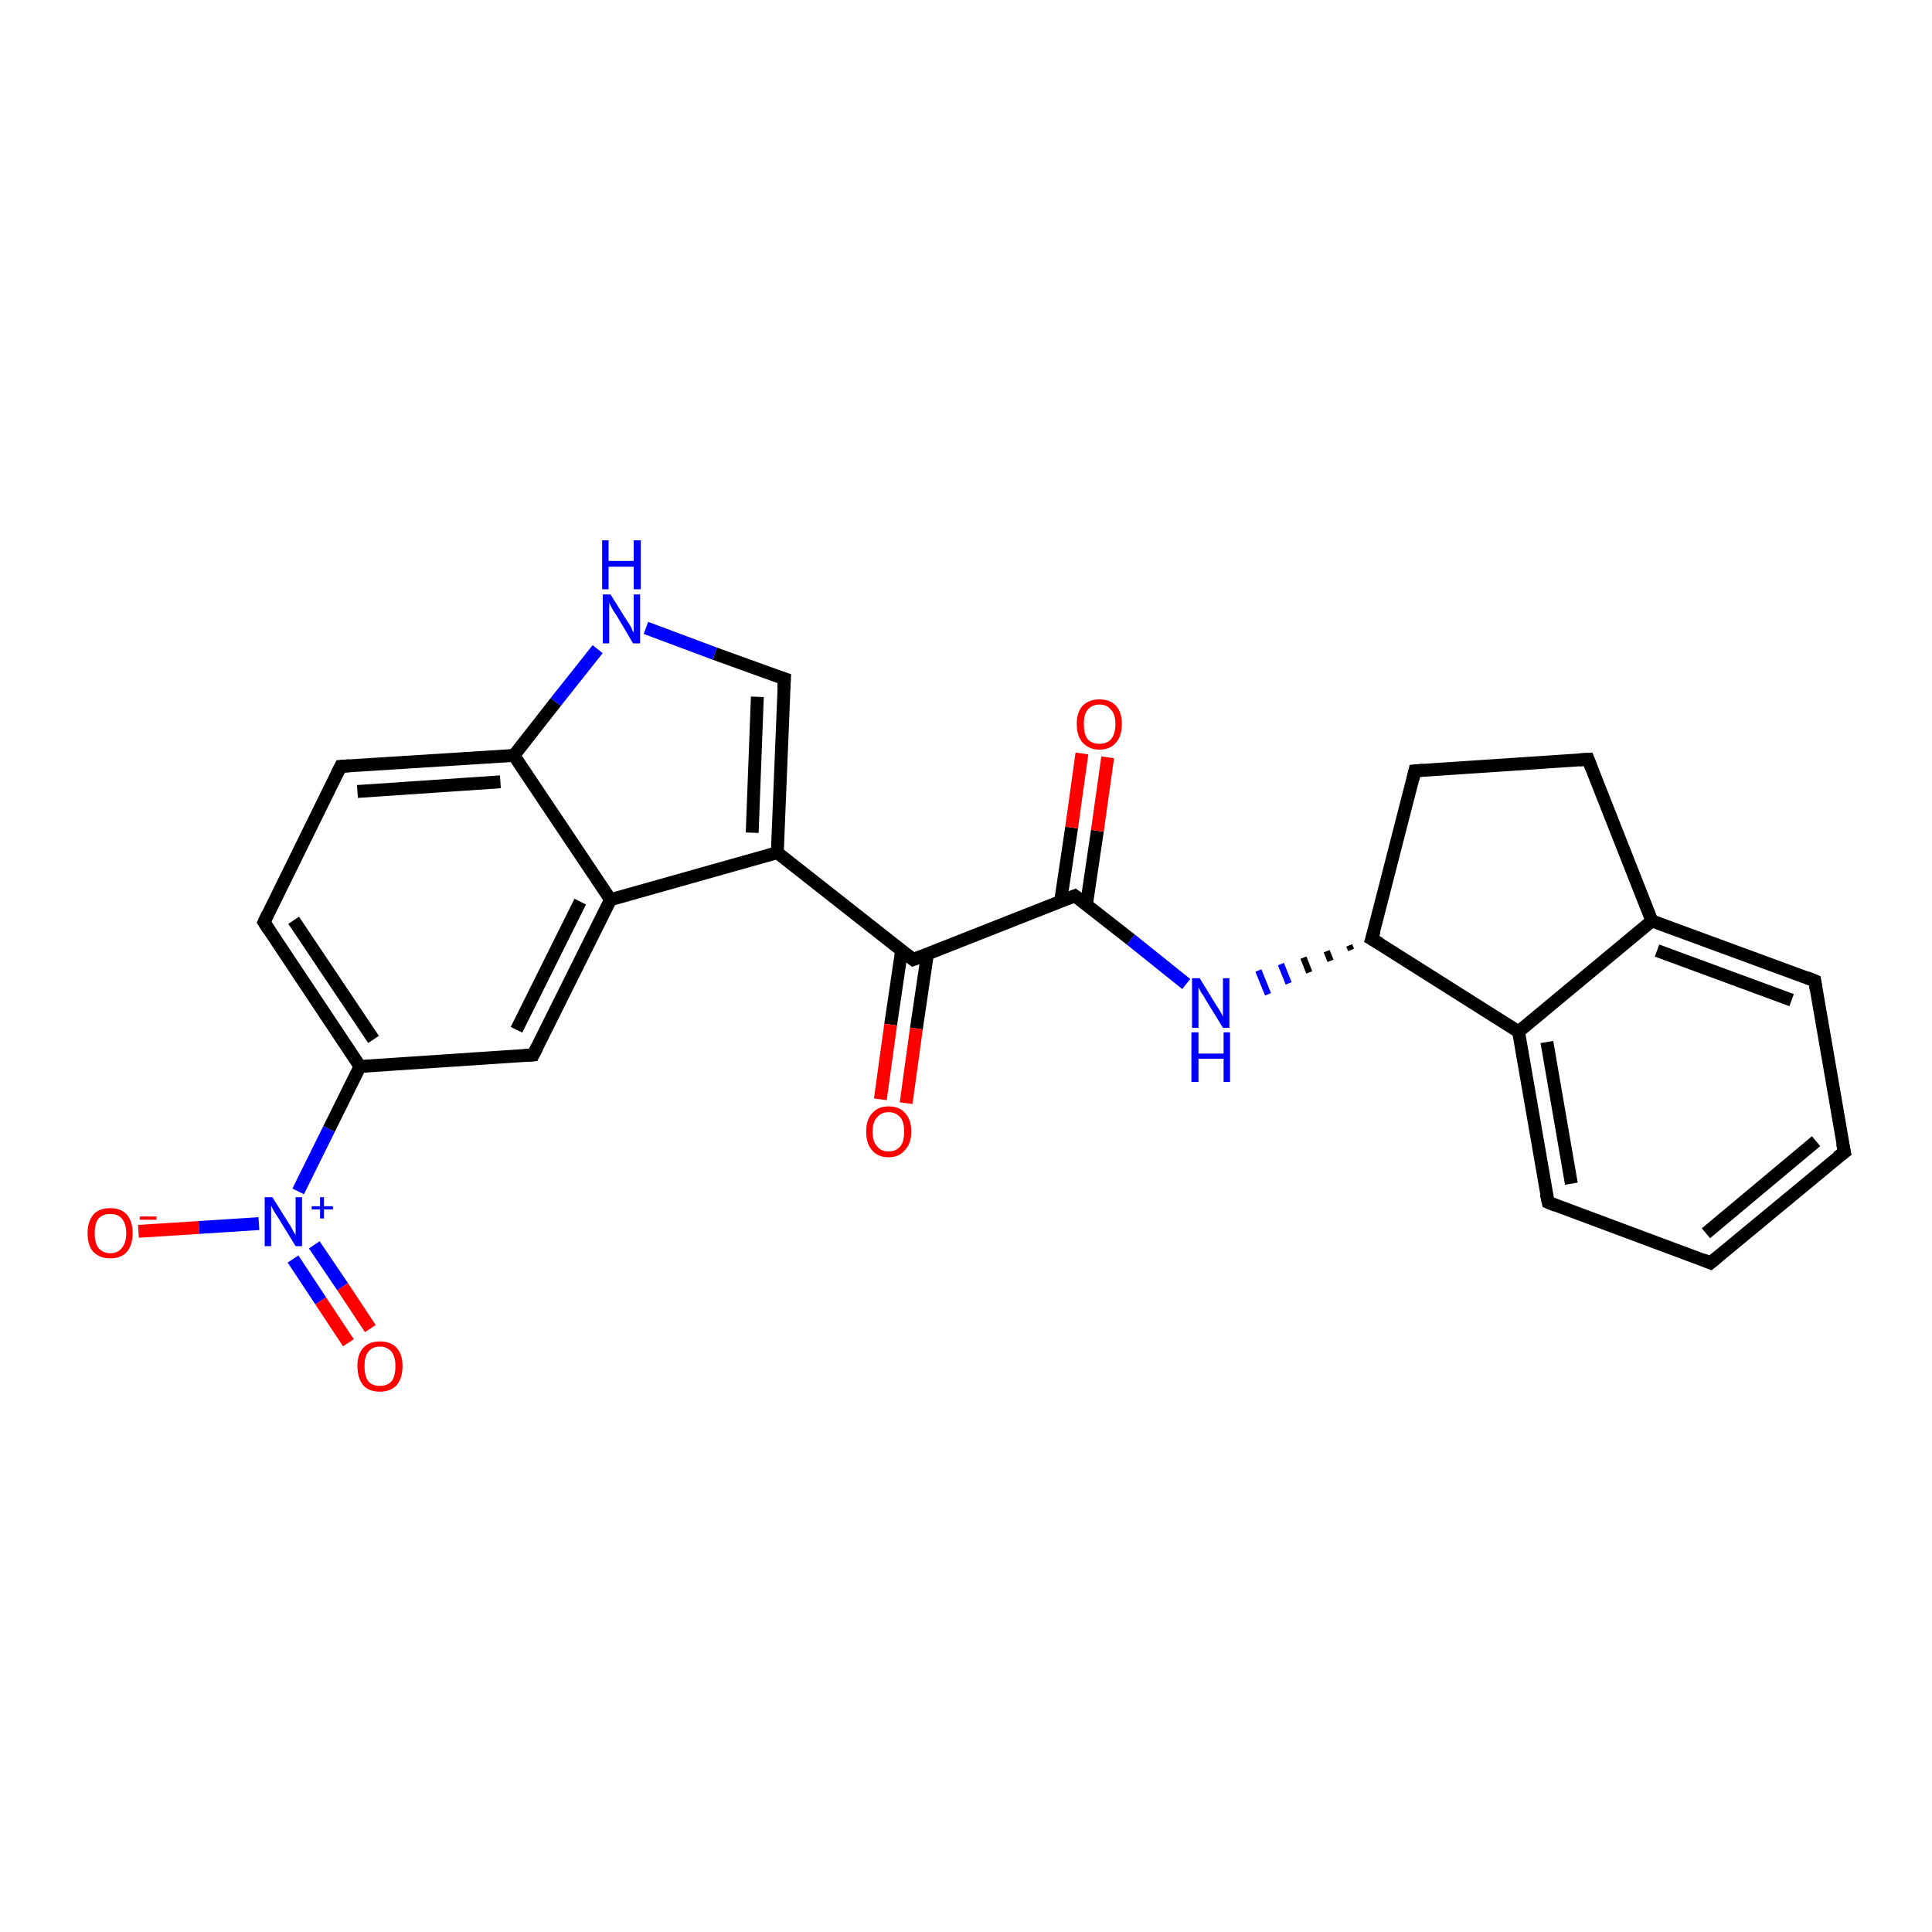 <?xml version='1.0' encoding='iso-8859-1'?>
<svg version='1.1' baseProfile='full'
              xmlns='http://www.w3.org/2000/svg'
                      xmlns:rdkit='http://www.rdkit.org/xml'
                      xmlns:xlink='http://www.w3.org/1999/xlink'
                  xml:space='preserve'
width='300px' height='300px' viewBox='0 0 300 300'>
<!-- END OF HEADER -->
<rect style='opacity:1.0;fill:#FFFFFF;stroke:none' width='300.0' height='300.0' x='0.0' y='0.0'> </rect>
<path class='bond-0 atom-0 atom-1' d='M 21.5,191.2 L 30.9,190.6' style='fill:none;fill-rule:evenodd;stroke:#FF0000;stroke-width:2.0px;stroke-linecap:butt;stroke-linejoin:miter;stroke-opacity:1' />
<path class='bond-0 atom-0 atom-1' d='M 30.9,190.6 L 40.2,190.0' style='fill:none;fill-rule:evenodd;stroke:#0000FF;stroke-width:2.0px;stroke-linecap:butt;stroke-linejoin:miter;stroke-opacity:1' />
<path class='bond-1 atom-1 atom-2' d='M 45.5,195.5 L 49.8,202.0' style='fill:none;fill-rule:evenodd;stroke:#0000FF;stroke-width:2.0px;stroke-linecap:butt;stroke-linejoin:miter;stroke-opacity:1' />
<path class='bond-1 atom-1 atom-2' d='M 49.8,202.0 L 54.1,208.5' style='fill:none;fill-rule:evenodd;stroke:#FF0000;stroke-width:2.0px;stroke-linecap:butt;stroke-linejoin:miter;stroke-opacity:1' />
<path class='bond-1 atom-1 atom-2' d='M 48.8,193.3 L 53.2,199.8' style='fill:none;fill-rule:evenodd;stroke:#0000FF;stroke-width:2.0px;stroke-linecap:butt;stroke-linejoin:miter;stroke-opacity:1' />
<path class='bond-1 atom-1 atom-2' d='M 53.2,199.8 L 57.5,206.3' style='fill:none;fill-rule:evenodd;stroke:#FF0000;stroke-width:2.0px;stroke-linecap:butt;stroke-linejoin:miter;stroke-opacity:1' />
<path class='bond-2 atom-1 atom-3' d='M 46.3,185.0 L 51.1,175.3' style='fill:none;fill-rule:evenodd;stroke:#0000FF;stroke-width:2.0px;stroke-linecap:butt;stroke-linejoin:miter;stroke-opacity:1' />
<path class='bond-2 atom-1 atom-3' d='M 51.1,175.3 L 55.9,165.6' style='fill:none;fill-rule:evenodd;stroke:#000000;stroke-width:2.0px;stroke-linecap:butt;stroke-linejoin:miter;stroke-opacity:1' />
<path class='bond-3 atom-3 atom-4' d='M 55.9,165.6 L 41.0,143.2' style='fill:none;fill-rule:evenodd;stroke:#000000;stroke-width:2.0px;stroke-linecap:butt;stroke-linejoin:miter;stroke-opacity:1' />
<path class='bond-3 atom-3 atom-4' d='M 58.0,161.4 L 45.6,142.9' style='fill:none;fill-rule:evenodd;stroke:#000000;stroke-width:2.0px;stroke-linecap:butt;stroke-linejoin:miter;stroke-opacity:1' />
<path class='bond-4 atom-4 atom-5' d='M 41.0,143.2 L 52.9,119.0' style='fill:none;fill-rule:evenodd;stroke:#000000;stroke-width:2.0px;stroke-linecap:butt;stroke-linejoin:miter;stroke-opacity:1' />
<path class='bond-5 atom-5 atom-6' d='M 52.9,119.0 L 79.8,117.3' style='fill:none;fill-rule:evenodd;stroke:#000000;stroke-width:2.0px;stroke-linecap:butt;stroke-linejoin:miter;stroke-opacity:1' />
<path class='bond-5 atom-5 atom-6' d='M 55.5,122.9 L 77.7,121.4' style='fill:none;fill-rule:evenodd;stroke:#000000;stroke-width:2.0px;stroke-linecap:butt;stroke-linejoin:miter;stroke-opacity:1' />
<path class='bond-6 atom-6 atom-7' d='M 79.8,117.3 L 86.3,109.0' style='fill:none;fill-rule:evenodd;stroke:#000000;stroke-width:2.0px;stroke-linecap:butt;stroke-linejoin:miter;stroke-opacity:1' />
<path class='bond-6 atom-6 atom-7' d='M 86.3,109.0 L 92.8,100.8' style='fill:none;fill-rule:evenodd;stroke:#0000FF;stroke-width:2.0px;stroke-linecap:butt;stroke-linejoin:miter;stroke-opacity:1' />
<path class='bond-7 atom-7 atom-8' d='M 100.3,97.5 L 111.0,101.5' style='fill:none;fill-rule:evenodd;stroke:#0000FF;stroke-width:2.0px;stroke-linecap:butt;stroke-linejoin:miter;stroke-opacity:1' />
<path class='bond-7 atom-7 atom-8' d='M 111.0,101.5 L 121.8,105.4' style='fill:none;fill-rule:evenodd;stroke:#000000;stroke-width:2.0px;stroke-linecap:butt;stroke-linejoin:miter;stroke-opacity:1' />
<path class='bond-8 atom-8 atom-9' d='M 121.8,105.4 L 120.7,132.4' style='fill:none;fill-rule:evenodd;stroke:#000000;stroke-width:2.0px;stroke-linecap:butt;stroke-linejoin:miter;stroke-opacity:1' />
<path class='bond-8 atom-8 atom-9' d='M 117.6,108.2 L 116.8,129.3' style='fill:none;fill-rule:evenodd;stroke:#000000;stroke-width:2.0px;stroke-linecap:butt;stroke-linejoin:miter;stroke-opacity:1' />
<path class='bond-9 atom-9 atom-10' d='M 120.7,132.4 L 141.8,149.0' style='fill:none;fill-rule:evenodd;stroke:#000000;stroke-width:2.0px;stroke-linecap:butt;stroke-linejoin:miter;stroke-opacity:1' />
<path class='bond-10 atom-10 atom-11' d='M 140.0,147.6 L 138.3,159.1' style='fill:none;fill-rule:evenodd;stroke:#000000;stroke-width:2.0px;stroke-linecap:butt;stroke-linejoin:miter;stroke-opacity:1' />
<path class='bond-10 atom-10 atom-11' d='M 138.3,159.1 L 136.7,170.7' style='fill:none;fill-rule:evenodd;stroke:#FF0000;stroke-width:2.0px;stroke-linecap:butt;stroke-linejoin:miter;stroke-opacity:1' />
<path class='bond-10 atom-10 atom-11' d='M 144.0,148.2 L 142.3,159.7' style='fill:none;fill-rule:evenodd;stroke:#000000;stroke-width:2.0px;stroke-linecap:butt;stroke-linejoin:miter;stroke-opacity:1' />
<path class='bond-10 atom-10 atom-11' d='M 142.3,159.7 L 140.7,171.3' style='fill:none;fill-rule:evenodd;stroke:#FF0000;stroke-width:2.0px;stroke-linecap:butt;stroke-linejoin:miter;stroke-opacity:1' />
<path class='bond-11 atom-10 atom-12' d='M 141.8,149.0 L 166.9,139.1' style='fill:none;fill-rule:evenodd;stroke:#000000;stroke-width:2.0px;stroke-linecap:butt;stroke-linejoin:miter;stroke-opacity:1' />
<path class='bond-12 atom-12 atom-13' d='M 168.7,140.5 L 170.4,129.0' style='fill:none;fill-rule:evenodd;stroke:#000000;stroke-width:2.0px;stroke-linecap:butt;stroke-linejoin:miter;stroke-opacity:1' />
<path class='bond-12 atom-12 atom-13' d='M 170.4,129.0 L 172.0,117.6' style='fill:none;fill-rule:evenodd;stroke:#FF0000;stroke-width:2.0px;stroke-linecap:butt;stroke-linejoin:miter;stroke-opacity:1' />
<path class='bond-12 atom-12 atom-13' d='M 164.7,139.9 L 166.4,128.5' style='fill:none;fill-rule:evenodd;stroke:#000000;stroke-width:2.0px;stroke-linecap:butt;stroke-linejoin:miter;stroke-opacity:1' />
<path class='bond-12 atom-12 atom-13' d='M 166.4,128.5 L 168.0,117.0' style='fill:none;fill-rule:evenodd;stroke:#FF0000;stroke-width:2.0px;stroke-linecap:butt;stroke-linejoin:miter;stroke-opacity:1' />
<path class='bond-13 atom-12 atom-14' d='M 166.9,139.1 L 175.6,145.9' style='fill:none;fill-rule:evenodd;stroke:#000000;stroke-width:2.0px;stroke-linecap:butt;stroke-linejoin:miter;stroke-opacity:1' />
<path class='bond-13 atom-12 atom-14' d='M 175.6,145.9 L 184.2,152.8' style='fill:none;fill-rule:evenodd;stroke:#0000FF;stroke-width:2.0px;stroke-linecap:butt;stroke-linejoin:miter;stroke-opacity:1' />
<path class='bond-14 atom-15 atom-14' d='M 209.5,146.8 L 209.8,147.5' style='fill:none;fill-rule:evenodd;stroke:#000000;stroke-width:1.0px;stroke-linecap:butt;stroke-linejoin:miter;stroke-opacity:1' />
<path class='bond-14 atom-15 atom-14' d='M 206.0,147.7 L 206.6,149.2' style='fill:none;fill-rule:evenodd;stroke:#000000;stroke-width:1.0px;stroke-linecap:butt;stroke-linejoin:miter;stroke-opacity:1' />
<path class='bond-14 atom-15 atom-14' d='M 202.4,148.7 L 203.3,151.0' style='fill:none;fill-rule:evenodd;stroke:#000000;stroke-width:1.0px;stroke-linecap:butt;stroke-linejoin:miter;stroke-opacity:1' />
<path class='bond-14 atom-15 atom-14' d='M 198.9,149.7 L 200.1,152.7' style='fill:none;fill-rule:evenodd;stroke:#0000FF;stroke-width:1.0px;stroke-linecap:butt;stroke-linejoin:miter;stroke-opacity:1' />
<path class='bond-14 atom-15 atom-14' d='M 195.4,150.7 L 196.9,154.4' style='fill:none;fill-rule:evenodd;stroke:#0000FF;stroke-width:1.0px;stroke-linecap:butt;stroke-linejoin:miter;stroke-opacity:1' />
<path class='bond-15 atom-15 atom-16' d='M 213.0,145.8 L 219.7,119.7' style='fill:none;fill-rule:evenodd;stroke:#000000;stroke-width:2.0px;stroke-linecap:butt;stroke-linejoin:miter;stroke-opacity:1' />
<path class='bond-16 atom-16 atom-17' d='M 219.7,119.7 L 246.6,117.9' style='fill:none;fill-rule:evenodd;stroke:#000000;stroke-width:2.0px;stroke-linecap:butt;stroke-linejoin:miter;stroke-opacity:1' />
<path class='bond-17 atom-17 atom-18' d='M 246.6,117.9 L 256.5,143.0' style='fill:none;fill-rule:evenodd;stroke:#000000;stroke-width:2.0px;stroke-linecap:butt;stroke-linejoin:miter;stroke-opacity:1' />
<path class='bond-18 atom-18 atom-19' d='M 256.5,143.0 L 281.8,152.3' style='fill:none;fill-rule:evenodd;stroke:#000000;stroke-width:2.0px;stroke-linecap:butt;stroke-linejoin:miter;stroke-opacity:1' />
<path class='bond-18 atom-18 atom-19' d='M 257.3,147.6 L 278.2,155.3' style='fill:none;fill-rule:evenodd;stroke:#000000;stroke-width:2.0px;stroke-linecap:butt;stroke-linejoin:miter;stroke-opacity:1' />
<path class='bond-19 atom-19 atom-20' d='M 281.8,152.3 L 286.4,178.9' style='fill:none;fill-rule:evenodd;stroke:#000000;stroke-width:2.0px;stroke-linecap:butt;stroke-linejoin:miter;stroke-opacity:1' />
<path class='bond-20 atom-20 atom-21' d='M 286.4,178.9 L 265.6,196.1' style='fill:none;fill-rule:evenodd;stroke:#000000;stroke-width:2.0px;stroke-linecap:butt;stroke-linejoin:miter;stroke-opacity:1' />
<path class='bond-20 atom-20 atom-21' d='M 282.0,177.2 L 264.9,191.5' style='fill:none;fill-rule:evenodd;stroke:#000000;stroke-width:2.0px;stroke-linecap:butt;stroke-linejoin:miter;stroke-opacity:1' />
<path class='bond-21 atom-21 atom-22' d='M 265.6,196.1 L 240.4,186.7' style='fill:none;fill-rule:evenodd;stroke:#000000;stroke-width:2.0px;stroke-linecap:butt;stroke-linejoin:miter;stroke-opacity:1' />
<path class='bond-22 atom-22 atom-23' d='M 240.4,186.7 L 235.8,160.2' style='fill:none;fill-rule:evenodd;stroke:#000000;stroke-width:2.0px;stroke-linecap:butt;stroke-linejoin:miter;stroke-opacity:1' />
<path class='bond-22 atom-22 atom-23' d='M 244.0,183.8 L 240.2,161.8' style='fill:none;fill-rule:evenodd;stroke:#000000;stroke-width:2.0px;stroke-linecap:butt;stroke-linejoin:miter;stroke-opacity:1' />
<path class='bond-23 atom-9 atom-24' d='M 120.7,132.4 L 94.8,139.7' style='fill:none;fill-rule:evenodd;stroke:#000000;stroke-width:2.0px;stroke-linecap:butt;stroke-linejoin:miter;stroke-opacity:1' />
<path class='bond-24 atom-24 atom-25' d='M 94.8,139.7 L 82.8,163.8' style='fill:none;fill-rule:evenodd;stroke:#000000;stroke-width:2.0px;stroke-linecap:butt;stroke-linejoin:miter;stroke-opacity:1' />
<path class='bond-24 atom-24 atom-25' d='M 90.1,140.0 L 80.2,159.9' style='fill:none;fill-rule:evenodd;stroke:#000000;stroke-width:2.0px;stroke-linecap:butt;stroke-linejoin:miter;stroke-opacity:1' />
<path class='bond-25 atom-25 atom-3' d='M 82.8,163.8 L 55.9,165.6' style='fill:none;fill-rule:evenodd;stroke:#000000;stroke-width:2.0px;stroke-linecap:butt;stroke-linejoin:miter;stroke-opacity:1' />
<path class='bond-26 atom-24 atom-6' d='M 94.8,139.7 L 79.8,117.3' style='fill:none;fill-rule:evenodd;stroke:#000000;stroke-width:2.0px;stroke-linecap:butt;stroke-linejoin:miter;stroke-opacity:1' />
<path class='bond-27 atom-23 atom-15' d='M 235.8,160.2 L 213.0,145.8' style='fill:none;fill-rule:evenodd;stroke:#000000;stroke-width:2.0px;stroke-linecap:butt;stroke-linejoin:miter;stroke-opacity:1' />
<path class='bond-28 atom-23 atom-18' d='M 235.8,160.2 L 256.5,143.0' style='fill:none;fill-rule:evenodd;stroke:#000000;stroke-width:2.0px;stroke-linecap:butt;stroke-linejoin:miter;stroke-opacity:1' />
<path d='M 41.7,144.3 L 41.0,143.2 L 41.6,141.9' style='fill:none;stroke:#000000;stroke-width:2.0px;stroke-linecap:butt;stroke-linejoin:miter;stroke-opacity:1;' />
<path d='M 52.3,120.2 L 52.9,119.0 L 54.3,118.9' style='fill:none;stroke:#000000;stroke-width:2.0px;stroke-linecap:butt;stroke-linejoin:miter;stroke-opacity:1;' />
<path d='M 121.2,105.2 L 121.8,105.4 L 121.7,106.8' style='fill:none;stroke:#000000;stroke-width:2.0px;stroke-linecap:butt;stroke-linejoin:miter;stroke-opacity:1;' />
<path d='M 140.8,148.2 L 141.8,149.0 L 143.1,148.5' style='fill:none;stroke:#000000;stroke-width:2.0px;stroke-linecap:butt;stroke-linejoin:miter;stroke-opacity:1;' />
<path d='M 165.6,139.6 L 166.9,139.1 L 167.3,139.4' style='fill:none;stroke:#000000;stroke-width:2.0px;stroke-linecap:butt;stroke-linejoin:miter;stroke-opacity:1;' />
<path d='M 213.4,144.5 L 213.0,145.8 L 214.2,146.5' style='fill:none;stroke:#000000;stroke-width:2.0px;stroke-linecap:butt;stroke-linejoin:miter;stroke-opacity:1;' />
<path d='M 219.4,121.0 L 219.7,119.7 L 221.0,119.6' style='fill:none;stroke:#000000;stroke-width:2.0px;stroke-linecap:butt;stroke-linejoin:miter;stroke-opacity:1;' />
<path d='M 245.2,118.0 L 246.6,117.9 L 247.1,119.2' style='fill:none;stroke:#000000;stroke-width:2.0px;stroke-linecap:butt;stroke-linejoin:miter;stroke-opacity:1;' />
<path d='M 280.6,151.8 L 281.8,152.3 L 282.0,153.6' style='fill:none;stroke:#000000;stroke-width:2.0px;stroke-linecap:butt;stroke-linejoin:miter;stroke-opacity:1;' />
<path d='M 286.1,177.5 L 286.4,178.9 L 285.3,179.7' style='fill:none;stroke:#000000;stroke-width:2.0px;stroke-linecap:butt;stroke-linejoin:miter;stroke-opacity:1;' />
<path d='M 266.7,195.2 L 265.6,196.1 L 264.4,195.6' style='fill:none;stroke:#000000;stroke-width:2.0px;stroke-linecap:butt;stroke-linejoin:miter;stroke-opacity:1;' />
<path d='M 241.6,187.2 L 240.4,186.7 L 240.1,185.4' style='fill:none;stroke:#000000;stroke-width:2.0px;stroke-linecap:butt;stroke-linejoin:miter;stroke-opacity:1;' />
<path d='M 83.4,162.6 L 82.8,163.8 L 81.5,163.9' style='fill:none;stroke:#000000;stroke-width:2.0px;stroke-linecap:butt;stroke-linejoin:miter;stroke-opacity:1;' />
<path class='atom-0' d='M 13.6 191.5
Q 13.6 189.7, 14.5 188.6
Q 15.4 187.6, 17.1 187.6
Q 18.8 187.6, 19.7 188.6
Q 20.6 189.7, 20.6 191.5
Q 20.6 193.3, 19.7 194.4
Q 18.8 195.4, 17.1 195.4
Q 15.5 195.4, 14.5 194.4
Q 13.6 193.4, 13.6 191.5
M 17.1 194.6
Q 18.3 194.6, 18.9 193.8
Q 19.6 193.0, 19.6 191.5
Q 19.6 190.0, 18.9 189.2
Q 18.3 188.5, 17.1 188.5
Q 16.0 188.5, 15.3 189.2
Q 14.7 190.0, 14.7 191.5
Q 14.7 193.0, 15.3 193.8
Q 16.0 194.6, 17.1 194.6
' fill='#FF0000'/>
<path class='atom-0' d='M 21.7 188.9
L 24.3 188.9
L 24.3 189.4
L 21.7 189.4
L 21.7 188.9
' fill='#FF0000'/>
<path class='atom-1' d='M 42.3 185.9
L 44.8 189.9
Q 45.1 190.3, 45.5 191.1
Q 45.9 191.8, 45.9 191.8
L 45.9 185.9
L 46.9 185.9
L 46.9 193.5
L 45.9 193.5
L 43.2 189.1
Q 42.9 188.6, 42.5 188.0
Q 42.2 187.4, 42.1 187.2
L 42.1 193.5
L 41.1 193.5
L 41.1 185.9
L 42.3 185.9
' fill='#0000FF'/>
<path class='atom-1' d='M 48.4 187.3
L 49.7 187.3
L 49.7 185.9
L 50.3 185.9
L 50.3 187.3
L 51.7 187.3
L 51.7 187.8
L 50.3 187.8
L 50.3 189.2
L 49.7 189.2
L 49.7 187.8
L 48.4 187.8
L 48.4 187.3
' fill='#0000FF'/>
<path class='atom-2' d='M 55.5 212.1
Q 55.5 210.3, 56.4 209.3
Q 57.3 208.3, 59.0 208.3
Q 60.7 208.3, 61.6 209.3
Q 62.5 210.3, 62.5 212.1
Q 62.5 214.0, 61.6 215.1
Q 60.6 216.1, 59.0 216.1
Q 57.3 216.1, 56.4 215.1
Q 55.5 214.0, 55.5 212.1
M 59.0 215.2
Q 60.1 215.2, 60.8 214.5
Q 61.4 213.7, 61.4 212.1
Q 61.4 210.7, 60.8 209.9
Q 60.1 209.1, 59.0 209.1
Q 57.8 209.1, 57.2 209.9
Q 56.6 210.6, 56.6 212.1
Q 56.6 213.7, 57.2 214.5
Q 57.8 215.2, 59.0 215.2
' fill='#FF0000'/>
<path class='atom-7' d='M 94.8 92.3
L 97.3 96.3
Q 97.6 96.7, 98.0 97.4
Q 98.3 98.2, 98.4 98.2
L 98.4 92.3
L 99.4 92.3
L 99.4 99.9
L 98.3 99.9
L 95.7 95.5
Q 95.3 95.0, 95.0 94.4
Q 94.7 93.8, 94.6 93.6
L 94.6 99.9
L 93.6 99.9
L 93.6 92.3
L 94.8 92.3
' fill='#0000FF'/>
<path class='atom-7' d='M 93.5 83.9
L 94.5 83.9
L 94.5 87.1
L 98.4 87.1
L 98.4 83.9
L 99.5 83.9
L 99.5 91.5
L 98.4 91.5
L 98.4 88.0
L 94.5 88.0
L 94.5 91.5
L 93.5 91.5
L 93.5 83.9
' fill='#0000FF'/>
<path class='atom-11' d='M 134.5 175.7
Q 134.5 173.9, 135.4 172.9
Q 136.3 171.8, 138.0 171.8
Q 139.7 171.8, 140.6 172.9
Q 141.5 173.9, 141.5 175.7
Q 141.5 177.6, 140.5 178.6
Q 139.6 179.7, 138.0 179.7
Q 136.3 179.7, 135.4 178.6
Q 134.5 177.6, 134.5 175.7
M 138.0 178.8
Q 139.1 178.8, 139.8 178.0
Q 140.4 177.3, 140.4 175.7
Q 140.4 174.2, 139.8 173.5
Q 139.1 172.7, 138.0 172.7
Q 136.8 172.7, 136.2 173.5
Q 135.5 174.2, 135.5 175.7
Q 135.5 177.3, 136.2 178.0
Q 136.8 178.8, 138.0 178.8
' fill='#FF0000'/>
<path class='atom-13' d='M 167.2 112.4
Q 167.2 110.6, 168.1 109.6
Q 169.1 108.6, 170.7 108.6
Q 172.4 108.6, 173.3 109.6
Q 174.2 110.6, 174.2 112.4
Q 174.2 114.3, 173.3 115.3
Q 172.4 116.4, 170.7 116.4
Q 169.1 116.4, 168.1 115.3
Q 167.2 114.3, 167.2 112.4
M 170.7 115.5
Q 171.9 115.5, 172.5 114.8
Q 173.2 114.0, 173.2 112.4
Q 173.2 110.9, 172.5 110.2
Q 171.9 109.4, 170.7 109.4
Q 169.6 109.4, 168.9 110.2
Q 168.3 110.9, 168.3 112.4
Q 168.3 114.0, 168.9 114.8
Q 169.6 115.5, 170.7 115.5
' fill='#FF0000'/>
<path class='atom-14' d='M 186.3 151.9
L 188.8 156.0
Q 189.1 156.4, 189.5 157.1
Q 189.9 157.8, 189.9 157.9
L 189.9 151.9
L 190.9 151.9
L 190.9 159.6
L 189.9 159.6
L 187.2 155.2
Q 186.9 154.6, 186.5 154.1
Q 186.2 153.5, 186.1 153.3
L 186.1 159.6
L 185.1 159.6
L 185.1 151.9
L 186.3 151.9
' fill='#0000FF'/>
<path class='atom-14' d='M 185.0 160.3
L 186.1 160.3
L 186.1 163.6
L 190.0 163.6
L 190.0 160.3
L 191.0 160.3
L 191.0 168.0
L 190.0 168.0
L 190.0 164.4
L 186.1 164.4
L 186.1 168.0
L 185.0 168.0
L 185.0 160.3
' fill='#0000FF'/>
</svg>
